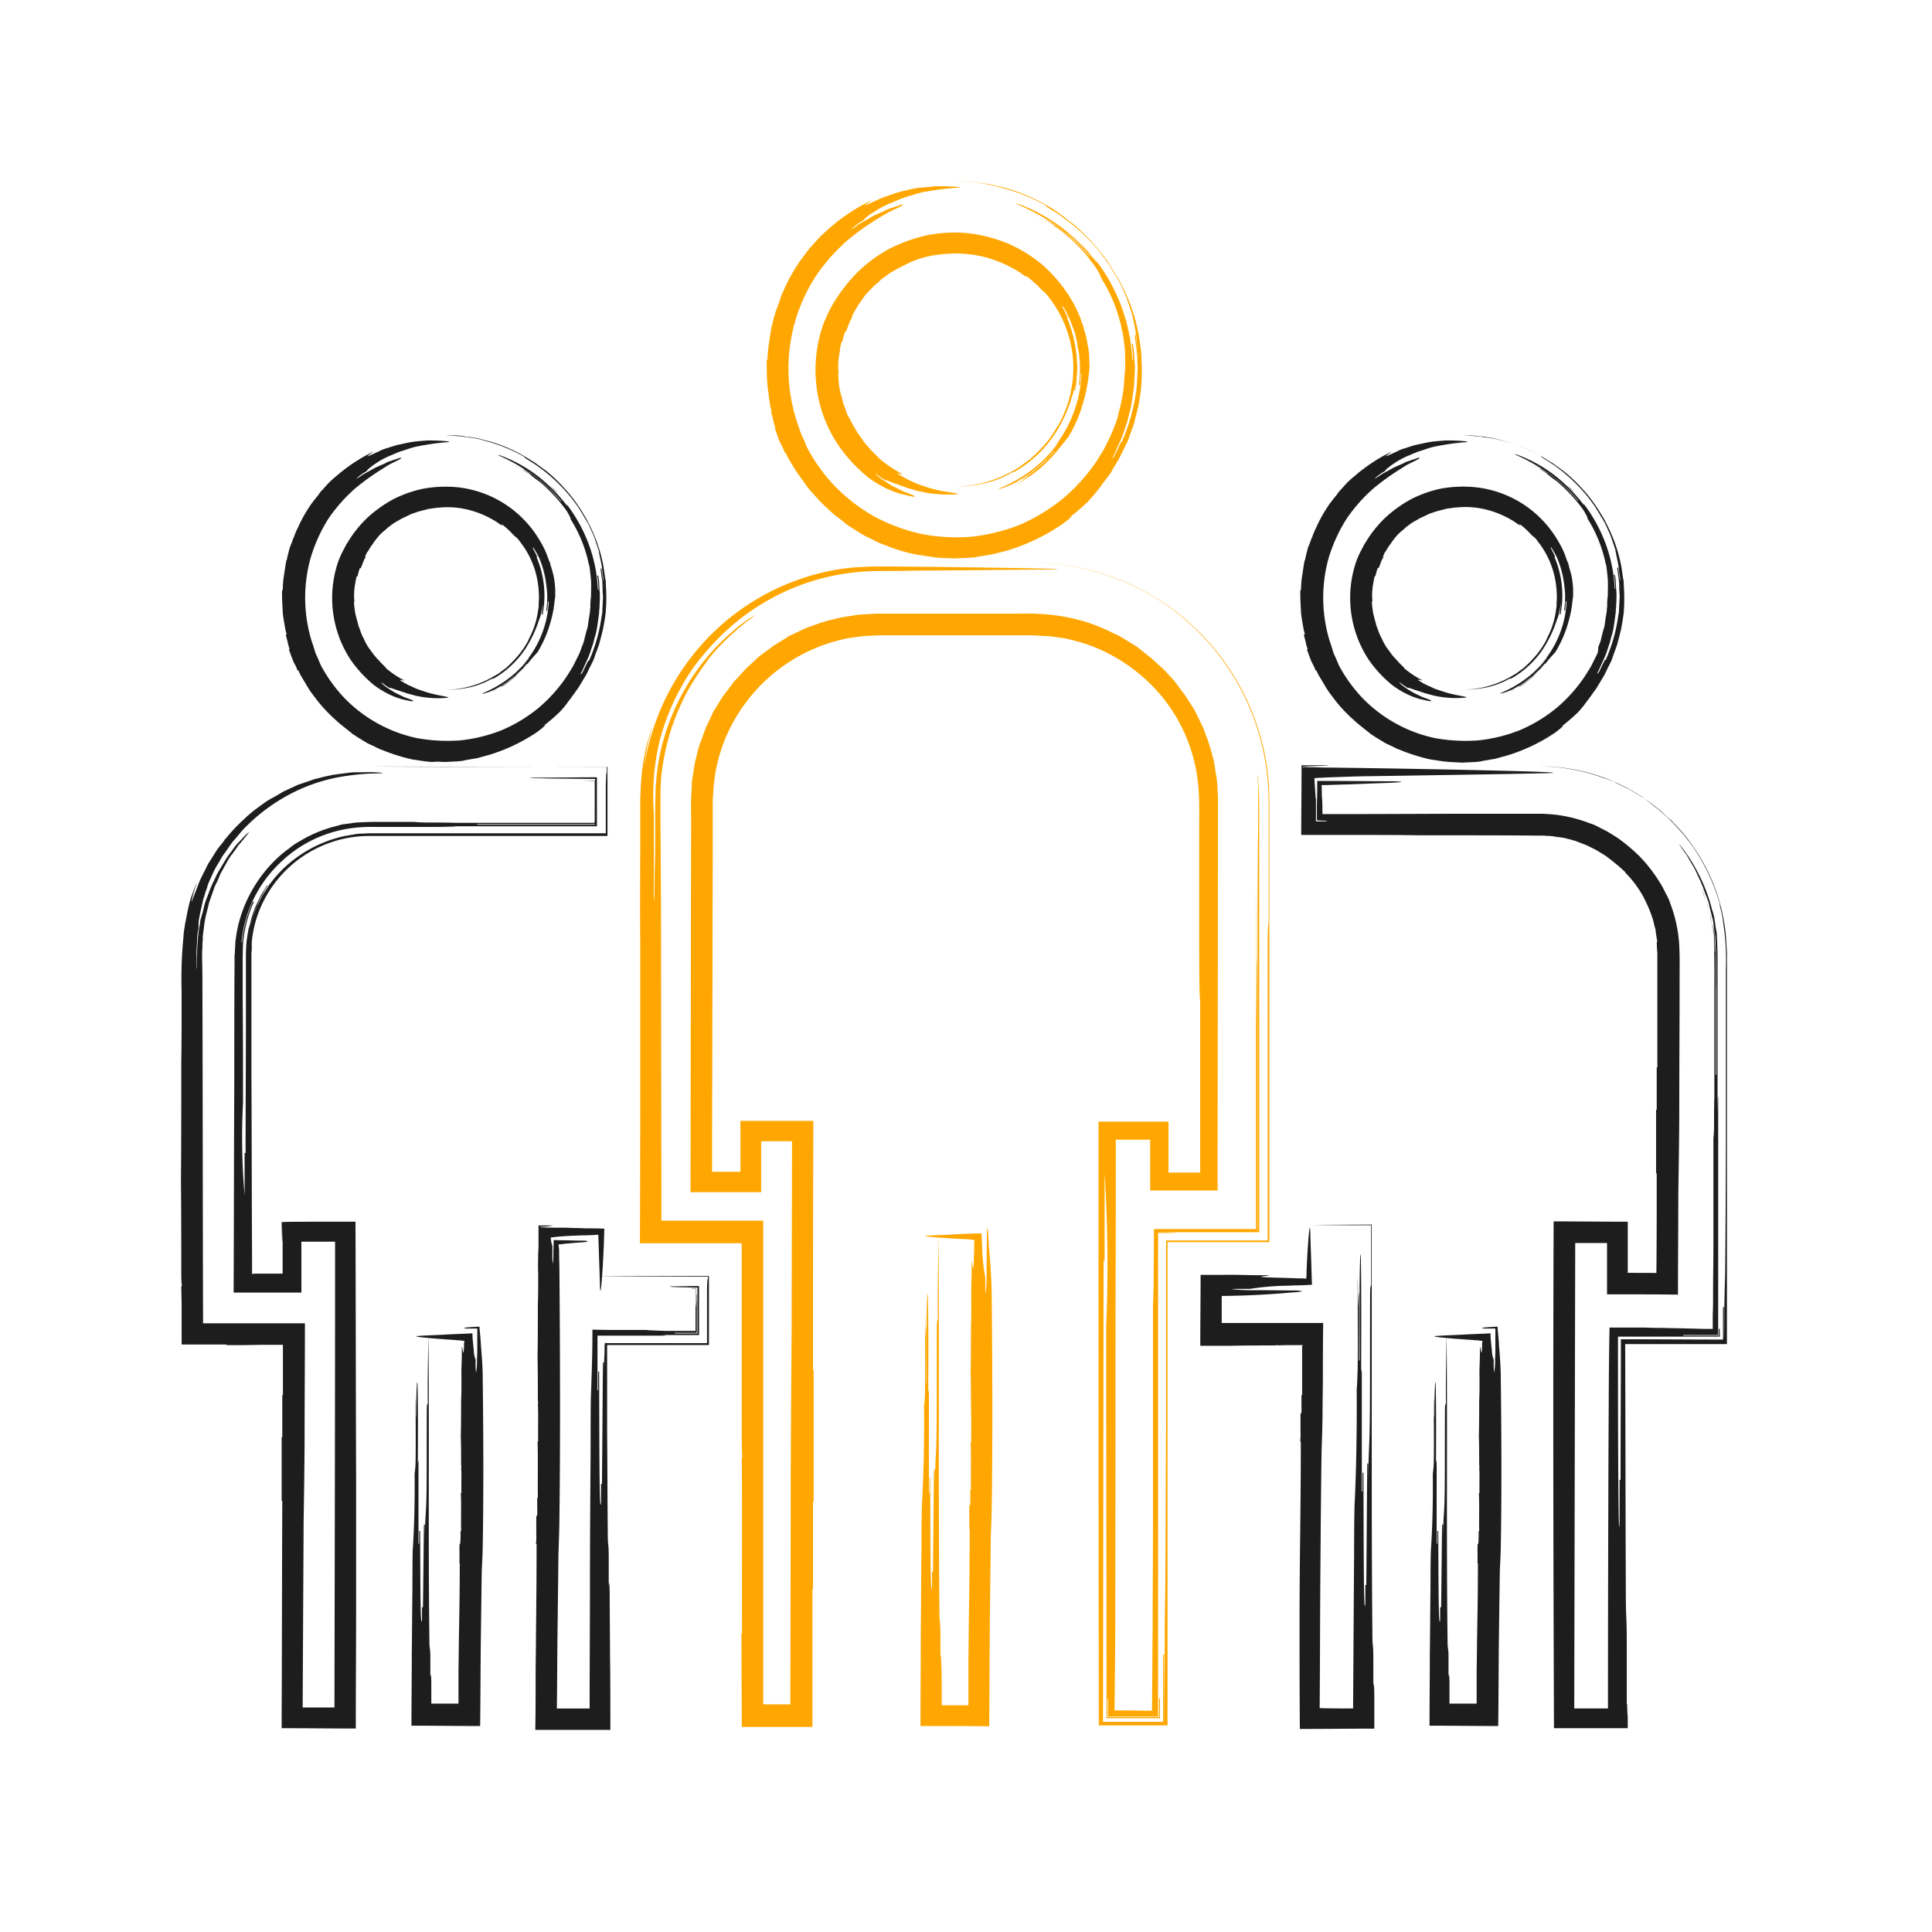 <?xml version="1.0" encoding="UTF-8"?> <svg xmlns="http://www.w3.org/2000/svg" width="64" height="64" viewBox="0 0 64 64"><g id="Groupe_1608" data-name="Groupe 1608" transform="translate(-256 -32)"><rect id="Rectangle_340" data-name="Rectangle 340" width="64" height="64" transform="translate(256 32)" fill="rgba(255,255,255,0)"></rect><g id="Groupe_1598" data-name="Groupe 1598" transform="translate(-330 -6755)"><g id="Groupe_1305" data-name="Groupe 1305" transform="translate(611.395 6793)"><g id="Groupe_1304" data-name="Groupe 1304" transform="translate(0 0)"><g id="Groupe_1303" data-name="Groupe 1303"><g id="Groupe_1302" data-name="Groupe 1302"><path id="Tracé_3812" data-name="Tracé 3812" d="M189.9,0a5.9,5.9,0,1,0,5.9,5.9A5.905,5.905,0,0,0,189.9,0Zm0,10.117A4.215,4.215,0,1,1,194.117,5.9,4.214,4.214,0,0,1,189.9,10.117Z" transform="translate(-183.666 0.295)" fill="none"></path><g id="Groupe_1300" data-name="Groupe 1300" transform="translate(1.621 1.697)"><path id="Tracé_3813" data-name="Tracé 3813" d="M204.918,16c.021.042.042.095.063.148l.053.148a2.414,2.414,0,0,1,.095.3c-.021-.105-.063-.211-.095-.316s-.074-.211-.116-.306-.095-.2-.148-.306l-.169-.285a4.99,4.99,0,0,0-.875-1.012,4.744,4.744,0,0,0-1.149-.706,5.076,5.076,0,0,0-1.307-.337,4.761,4.761,0,0,0-1.338.063,5.385,5.385,0,0,0-1.254.443,4.747,4.747,0,0,0-1.054.769,5.505,5.505,0,0,0-.79,1,3.668,3.668,0,0,0-.2.369c-.042.074-.063.148-.095.211s-.053.126-.074.179a4.574,4.574,0,0,0-.084,2.719,4.5,4.5,0,0,0,.6,1.286,5.122,5.122,0,0,0,.906.991,3.268,3.268,0,0,0,.917.527,2.247,2.247,0,0,0,.3.095.682.682,0,0,1,.105.021c.2.053.4.095.221,0-.095-.042-.232-.084-.369-.148-.063-.032-.137-.074-.211-.105-.032-.021-.074-.032-.105-.053l-.095-.063c-.063-.042-.126-.084-.179-.116a1.789,1.789,0,0,1-.148-.105c-.074-.063-.126-.105-.116-.116a.618.618,0,0,1,.105.074.912.912,0,0,0,.105.074c.042.021.084.053.126.074,0-.011.042,0,.095.021s.126.053.211.084c.169.053.348.126.443.158.053.011.158.042.285.084.074.011.148.032.221.042a1.808,1.808,0,0,0,.253.042,4.375,4.375,0,0,0,.769.032c.3-.011-.011-.042-.443-.116-.105-.021-.232-.053-.348-.084s-.242-.084-.358-.116a3.256,3.256,0,0,1-.337-.148c-.053-.021-.105-.053-.148-.074a1.345,1.345,0,0,1-.126-.074c-.158-.084-.148-.105-.105-.084s.137.032.137.021a4.005,4.005,0,0,1-.748-.5l-.032-.032-.095-.095-.137-.137c-.053-.053-.105-.116-.158-.179-.032-.032-.053-.063-.084-.095s-.053-.074-.074-.105l-.158-.221c-.084-.148-.179-.3-.232-.411,0,0-.021-.042-.074-.137a.628.628,0,0,1-.042-.084c-.011-.032-.032-.074-.042-.116s-.032-.095-.053-.148c-.011-.032-.021-.053-.032-.084s-.011-.063-.021-.095c-.042-.179-.053-.169-.063-.169h.021a1.432,1.432,0,0,1-.074-.348c-.021-.137-.021-.263-.032-.358h.021a2.292,2.292,0,0,1,0-.537c.011-.084.032-.179.042-.263a1.167,1.167,0,0,1,.053-.263h.021c.021-.084.042-.169.063-.242a.886.886,0,0,1,.042-.105c.011,0,.011,0,.021.011.032-.084.074-.211.116-.306a.941.941,0,0,1,.095-.179c-.011,0-.011,0-.021-.011a1.026,1.026,0,0,0,.053-.116c.021-.032.042-.074.063-.105.042-.074.084-.137.126-.211a2.136,2.136,0,0,0,.137-.19,1.063,1.063,0,0,1,.137-.169,3.9,3.9,0,0,1,.3-.3.91.91,0,0,0,.148-.137,1.511,1.511,0,0,1,.158-.116c.032-.021.074-.053.105-.074a.435.435,0,0,1,.116-.074c.074-.042.158-.095.242-.137l.253-.126.126-.063c.042-.021.095-.032.137-.053a3.5,3.5,0,0,1,.569-.158c.095-.011.2-.032.3-.042a.747.747,0,0,1,.148-.011l.148-.011a4,4,0,0,1,1.222.137,4.213,4.213,0,0,1,1.107.506c.137.105.3.2.158.074.148.105.274.232.411.348a1.387,1.387,0,0,0,.19.19.93.93,0,0,1,.179.2,3.8,3.8,0,0,1,.79,1.981,3.053,3.053,0,0,1,.011.537,2.4,2.4,0,0,1-.021.274l-.042.263a3.779,3.779,0,0,1-.348,1.022l-.063.126-.074.116c-.053.074-.095.158-.148.232a3.282,3.282,0,0,1-.337.422,4.434,4.434,0,0,1-.39.379l-.221.158c-.032.032-.074.053-.105.084l-.116.074a4.055,4.055,0,0,1-2.055.6,4.187,4.187,0,0,0,.991-.116,3.1,3.1,0,0,0,.927-.369c0,.011.011.021.169-.074a3.913,3.913,0,0,0,1.2-1.149,4.623,4.623,0,0,0,.548-1.128c.021-.084.063-.179.095-.306.011-.063.032-.148.053-.242a.814.814,0,0,0,.021-.158c0-.063.011-.126.011-.19a2.224,2.224,0,0,1-.021.274l-.042.274h.032c.011-.095.032-.19.042-.285s.011-.2.021-.306c0-.053.011-.105.011-.158a.8.8,0,0,0-.011-.158c-.011-.105,0-.211-.021-.316a4.509,4.509,0,0,0-.306-1.18l.021-.011a3.356,3.356,0,0,0-.169-.337c-.021-.042-.021-.053,0-.042a.509.509,0,0,1,.084.126c.042.074.084.158.137.274s.095.242.148.379.084.3.116.464a1.947,1.947,0,0,0,.042.242l.021.126a.513.513,0,0,0,.011.126,3.638,3.638,0,0,1,.011.474c0,.074-.011.148-.011.211s-.021.137-.021.19h.032a1.161,1.161,0,0,0,.021-.19l.011-.19h.021a4.182,4.182,0,0,1-1.37,2.93c.032-.032.084-.074.126-.116s.095-.105.148-.158.095-.105.148-.158.074-.105.105-.137c.011.011.011.011.137-.148a4.248,4.248,0,0,1-.875.927,4.513,4.513,0,0,1-1.1.643c-.095.042-.084.042.011.021a2.7,2.7,0,0,0,.548-.232c.126-.084.242-.148.348-.221s.2-.148.306-.232.179-.169.285-.253.179-.2.285-.306l.011.011c-.063.074-.148.158-.221.242a3.243,3.243,0,0,1-.274.253,3.029,3.029,0,0,1-.285.232,1.551,1.551,0,0,0-.137.105c-.042.032-.095.053-.137.084-.084.053.011.011.095-.032s.169-.105.095-.042l-.253.158-.126.084c-.042.021-.084.042-.137.074a3.554,3.554,0,0,0,.422-.242,2.554,2.554,0,0,0,.211-.148c.074-.053.137-.105.211-.158a4.954,4.954,0,0,0,.7-.727c.063-.074.126-.158.179-.221s.074-.105.084-.095a4.5,4.5,0,0,0,.537-1.254c.011-.053.032-.095.042-.148s.021-.095.032-.148c.021-.095.032-.19.053-.274.032-.179.042-.348.063-.5,0-.053,0-.158-.011-.3a1.631,1.631,0,0,0-.011-.221,2.109,2.109,0,0,0-.042-.253c-.011-.042-.011-.095-.021-.137s-.021-.095-.032-.137c-.021-.095-.053-.179-.074-.274s-.063-.179-.095-.253A.548.548,0,0,0,204.918,16Z" transform="translate(-196.215 -13.3)" fill="#ffa700"></path></g><g id="Groupe_1301" data-name="Groupe 1301"><path id="Tracé_3814" data-name="Tracé 3814" d="M192.232,5.673a.628.628,0,0,1,.042-.084l.032-.095.063-.179a2.48,2.48,0,0,0,.116-.369,2.44,2.44,0,0,1-.137.39,4.087,4.087,0,0,1-.158.379l-.19.379-.221.358a6.031,6.031,0,0,1-1.117,1.254,6.217,6.217,0,0,1-1.433.875,6.1,6.1,0,0,1-1.623.4,6.193,6.193,0,0,1-1.655-.095,6.14,6.14,0,0,1-1.539-.569,5.819,5.819,0,0,1-1.275-.97,5.6,5.6,0,0,1-.927-1.254,1.361,1.361,0,0,1-.095-.211A2.7,2.7,0,0,0,182,5.631a2.633,2.633,0,0,1-.095-.263c-.032-.084-.053-.158-.074-.221a5.63,5.63,0,0,1,.632-4.8,6.2,6.2,0,0,1,1.064-1.2,8.665,8.665,0,0,1,1.043-.738c.137-.084.253-.148.327-.19l.126-.063c.242-.105.474-.232.221-.158-.063.021-.137.053-.221.074-.042.011-.084.032-.126.042a.15.15,0,0,1-.063.021l-.063.032c-.084.042-.179.084-.274.126-.042.021-.095.042-.137.063s-.084.053-.126.074c-.084.053-.169.095-.242.137a.926.926,0,0,0-.105.063.584.584,0,0,0-.084.063,1.027,1.027,0,0,1-.19.116s.053-.042.126-.105c.042-.032.084-.063.137-.105s.105-.063.169-.105q0-.016.095-.095a1.31,1.31,0,0,1,.253-.179,2.966,2.966,0,0,1,.569-.3c.063-.032.2-.084.379-.158.095-.032.2-.063.306-.095a3.15,3.15,0,0,1,.337-.095,9.592,9.592,0,0,1,1.085-.148c.411-.011.011-.063-.664-.053-.169.021-.348.032-.537.053s-.379.074-.559.116-.358.116-.527.169a1.523,1.523,0,0,0-.232.095c-.074.032-.148.063-.211.095-.263.116-.263.116-.211.063a1.421,1.421,0,0,0,.179-.126,6.362,6.362,0,0,0-1.212.769.647.647,0,0,1-.063.053c-.032.032-.095.074-.158.137s-.148.126-.232.211-.169.179-.253.274a1.881,1.881,0,0,1-.137.148c-.042.053-.084.116-.126.169-.084.116-.179.232-.253.348a5.714,5.714,0,0,0-.379.664s-.032.063-.105.232c-.021.042-.042.084-.063.137a1.985,1.985,0,0,0-.063.19c-.021.074-.053.148-.084.232a1.186,1.186,0,0,1-.053.137.778.778,0,0,1-.042.148c-.074.274-.063.285-.053.285h-.021c-.032.137-.063.358-.095.569a4.369,4.369,0,0,0-.053.569h-.021a7.95,7.95,0,0,0,.021.864c.011.148.042.285.053.432l.032.211A1.54,1.54,0,0,0,181,4.83h-.021c.032.137.074.285.095.379s.053.169.053.169-.011,0-.021.011c.053.137.116.348.19.506a1.5,1.5,0,0,1,.137.3c.011,0,.011,0,.021-.011l.095.19c.032.063.074.116.105.179.074.116.137.232.211.337s.148.2.221.306a2.933,2.933,0,0,0,.221.285c.158.169.306.348.474.5.084.074.158.148.242.221s.169.137.253.2a1.922,1.922,0,0,1,.169.137l.084.063.095.063c.126.084.253.158.39.242s.274.137.411.211a1.853,1.853,0,0,0,.211.095c.074.032.148.053.221.084a5.365,5.365,0,0,0,.938.274c.158.021.327.053.5.074.042.011.084.011.126.021l.126.011.253.011.253.011.253-.011.253-.011.126-.011a.529.529,0,0,0,.126-.021l.506-.084.5-.126a6.774,6.774,0,0,0,1.8-.864c.232-.169.453-.358.211-.2a6.744,6.744,0,0,0,.653-.559c.19-.211.242-.274.285-.327.021-.032.042-.053.084-.105s.084-.126.179-.242l.126-.169.063-.084a.427.427,0,0,0,.053-.095l.221-.369a1.591,1.591,0,0,0,.095-.19l.095-.19.095-.19a1.538,1.538,0,0,0,.074-.2l.148-.4.105-.422c.011-.074.042-.137.053-.211l.032-.211a2.881,2.881,0,0,0,.053-.422,5.773,5.773,0,0,0,.011-.854l-.011-.211a1.3,1.3,0,0,0-.021-.211l-.063-.422A5.9,5.9,0,0,0,192.6.657l-.095-.19L192.39.288c-.074-.126-.148-.242-.221-.369a6.555,6.555,0,0,0-.537-.674,8.223,8.223,0,0,0-.611-.6,4.126,4.126,0,0,1-.337-.263c-.063-.042-.116-.084-.169-.126l-.19-.126a6.155,6.155,0,0,0-1.57-.7l-.422-.105c-.137-.032-.285-.042-.422-.063l-.211-.032a1.484,1.484,0,0,0-.211-.011l-.422-.021c.148.011.285.021.411.021.063,0,.137.011.2.011l.19.032.379.063c.126.021.242.063.369.095a6.337,6.337,0,0,1,1.454.58c0,.011-.011.021.232.169.042.032.095.053.137.084l.074.042.063.053c.084.063.169.126.263.2l.126.095c.042.032.084.074.126.105l.242.221c.084.074.158.158.232.232s.148.158.221.242c.137.169.253.337.379.506.105.179.211.348.306.506s.158.327.232.485a.953.953,0,0,1,.084.221c.021.074.053.137.074.211l.063.19a1.31,1.31,0,0,1,.042.169c.032.137.063.274.095.485.011.105.032.232.042.379.011.074.021.158.032.242s.011.19.011.3l-.011-.211a1.425,1.425,0,0,0-.021-.211l-.063-.422h-.032c.021.137.042.285.063.432.011.074.011.148.021.221s.011.148.011.232.011.158.011.232-.011.158-.011.232-.011.158-.011.232-.011.158-.021.232a6.3,6.3,0,0,1-.485,1.739l-.021-.011-.116.253-.063.126-.063.126c-.042.053-.053.063-.042.032s.053-.095.095-.2.105-.242.179-.4.126-.348.2-.559c.032-.105.053-.211.084-.327.011-.053.032-.116.042-.169a.95.95,0,0,0,.032-.169c.021-.116.032-.232.053-.348L193,4.019c0-.063.011-.116.011-.179.011-.116.011-.232.021-.348V3.323c0-.053-.011-.105-.011-.158-.011-.105-.011-.211-.021-.306a1.145,1.145,0,0,0-.042-.274h-.032a2.423,2.423,0,0,1,.032.274l.011.274h-.021A5.9,5.9,0,0,0,192.4.91a5.809,5.809,0,0,0-1.359-1.844c.053.042.116.105.179.169s.137.148.2.221.137.148.2.221.105.148.148.2c-.011.011-.011.011.148.232a6.23,6.23,0,0,0-1.2-1.286,5.715,5.715,0,0,0-1.528-.864c-.126-.042-.126-.032-.011.021s.369.169.717.358c.084.053.169.105.253.148s.158.095.232.148c.137.105.274.2.411.306s.253.221.379.348.242.263.379.411l-.011.011c-.095-.095-.19-.211-.3-.327-.053-.063-.116-.116-.169-.169s-.126-.116-.179-.169a3.548,3.548,0,0,0-.39-.306c-.063-.042-.126-.095-.19-.137s-.126-.074-.179-.105c-.116-.063-.011.011.105.084.032.021.053.042.074.053s.042.032.053.042.021.021-.032-.011c-.105-.074-.221-.137-.337-.211l-.19-.116c-.063-.032-.126-.053-.179-.084a5.215,5.215,0,0,1,.559.316c.095.053.19.126.285.19s.19.137.274.211a5.166,5.166,0,0,1,.906.97,2.151,2.151,0,0,1,.2.306c.042.084.074.148.063.158a5.03,5.03,0,0,1,.674,1.633c.011.063.032.126.042.19l.032.19c.011.126.032.242.042.358.011.232.011.443.011.643-.011.063-.021.2-.032.369a.648.648,0,0,1-.011.137V4c0,.021-.011.053-.011.074-.011.105-.032.211-.053.327-.011.053-.021.116-.032.169s-.032.116-.042.169c-.032.116-.063.232-.084.348-.042.116-.084.221-.116.327C192.306,5.483,192.274,5.589,192.232,5.673Z" transform="translate(-180.833 2.8)" fill="#ffa700"></path></g></g></g></g></g><g id="Groupe_1310" data-name="Groupe 1310" transform="translate(607.207 6805.636)"><g id="Groupe_1309" data-name="Groupe 1309"><g id="Groupe_1308" data-name="Groupe 1308"><g id="Groupe_1307" data-name="Groupe 1307"><g id="Groupe_1306" data-name="Groupe 1306"><path id="Tracé_3815" data-name="Tracé 3815" d="M156.845,140.222v4.352c0-2.772.011-5.554.011-8.357h1.138V137.9h2.234c0-4.2.011-8.42.011-12.636v-.39l-.021-.4a2.607,2.607,0,0,0-.053-.4c-.021-.137-.032-.263-.063-.4a6.63,6.63,0,0,0-.232-.78c-.053-.126-.084-.253-.148-.379l-.179-.369a2.286,2.286,0,0,0-.2-.348l-.105-.169a1.6,1.6,0,0,0-.116-.169l-.242-.327-.063-.084c-.021-.021-.042-.053-.063-.074l-.137-.148-.137-.148a.487.487,0,0,0-.074-.074l-.074-.063-.3-.274-.158-.126-.158-.126a2.3,2.3,0,0,0-.327-.232l-.348-.211c-.116-.074-.242-.116-.358-.179a6.554,6.554,0,0,0-.748-.306,6.23,6.23,0,0,0-1.591-.285c-.274-.021-.527-.011-.78-.011h-4.616l-.4.021c-.063,0-.137.011-.2.011l-.2.032-.4.063-.39.095-.19.053-.19.063-.379.137c-.126.053-.242.116-.358.169l-.179.084a.91.91,0,0,0-.169.105l-.348.211c-.105.074-.211.158-.327.242l-.158.116a1.75,1.75,0,0,0-.148.137l-.3.274-.274.3-.137.148-.116.158-.242.316-.211.337-.105.169-.084.179-.169.358-.137.379-.074.19-.053.19-.095.39c-.021.126-.042.263-.063.39l-.032.2a1.277,1.277,0,0,0-.011.2l-.021.4c-.011.263,0,.506,0,.759-.011,4.142-.011,8.252-.021,12.288h2.34V136.27h1.022c0,2.066-.011,4.089-.011,6.091-.011,1.454-.032,4.352-.032,5.807,0,2.16-.011,4.426-.011,6.755h-.9V138.9h-3.372c0-3.172-.011-6.239-.011-9.126,0-1.454-.011-2.814-.021-4.036v-.885c0-.137,0-.274.011-.411,0-.063.011-.137.011-.2s.011-.126.021-.19a8.049,8.049,0,0,1,.3-1.391,7.711,7.711,0,0,1,.443-1.085c.074-.158.158-.3.232-.422s.148-.242.211-.337.126-.19.179-.263.105-.137.137-.19.063-.084.084-.116a.182.182,0,0,0,.032-.042,7.721,7.721,0,0,1,.7-.727c.116-.105.221-.2.316-.274a2.946,2.946,0,0,1,.253-.2c.137-.105.211-.169.169-.148-.021.011-.063.042-.148.095-.042.021-.084.063-.137.095s-.116.084-.19.137a8.018,8.018,0,0,0-.9.843,7.34,7.34,0,0,0-.885,1.212,7.587,7.587,0,0,0-.664,1.486,7.185,7.185,0,0,0-.316,1.6c-.011.137-.021.263-.021.39s-.011.253-.011.39v.748c0,.474,0,.906-.011,1.275s-.011.653-.011.864a1.352,1.352,0,0,1-.011.232c0,.053,0,.084-.011.084v-2.888a1.293,1.293,0,0,1-.011-.19c-.011-.126-.011-.3-.011-.506a7.756,7.756,0,0,1,.19-1.623,7.423,7.423,0,0,1,.685-1.781,6.558,6.558,0,0,1,.854-1.244,7.691,7.691,0,0,1,1.644-1.465,7.566,7.566,0,0,1,1.518-.769,7.417,7.417,0,0,1,1.823-.422c.316-.032.632-.042.948-.042s.622,0,.927-.011c.611,0,1.18-.011,1.707-.011,1.043-.011,1.865-.021,2.224-.021,2.182-.011,0-.053-3.446-.095-.432,0-.885-.011-1.349-.011-.232,0-.474,0-.717.011-.126.011-.242.011-.369.021s-.242.032-.369.042a7.76,7.76,0,0,0-5.027,2.951,7.754,7.754,0,0,0-1.2,2.234,7.536,7.536,0,0,0-.316,1.222c-.032.137-.021.042.011-.137.011-.095.032-.211.053-.327a3.568,3.568,0,0,1,.084-.358c.032-.116.053-.221.074-.3s.032-.116.032-.116c-.063.179-.105.358-.158.527s-.084.337-.116.506c-.011.084-.032.169-.042.242s-.021.158-.032.242c-.021.158-.032.316-.042.464s-.011.306-.021.453v1.244c0,1.085-.011,2.182,0,3.636v3.13c0,1.929,0,4.437-.011,6.734h3.372V145.3c0,.727,0,1.086.011,1.275s.011.179.011.179h-.021c.021,1.454,0,4.363.011,5.817h-.021c0,1.033.011,2.066.011,3.1h2.34V151.1h.021V148.21h.021v-4.363h-.021c0-3.077,0-5.765.011-8.252H144.42v1.686h-.938v-1.2c.011-2.909.011-5.986.021-9.19v-1.813c0-.2.021-.379.032-.569a5.33,5.33,0,0,1,.674-2.171,5.552,5.552,0,0,1,3.625-2.7l.074-.021.074-.011.148-.021.3-.042c.2-.021.39-.021.59-.032h5.08l.59.032.3.042.148.021.074.011.074.021a5.459,5.459,0,0,1,2.129.98,5.407,5.407,0,0,1,2.182,4c.032.379.021.811.021,1.222v3.71c0,1.454.021,2.9.032,1.454v6.249a.079.079,0,0,0,.011.053H158.6v-1.686h-2.318q0,10.006.011,20h2.276V139.611h3.372V124.951c0-.137-.011-.285-.011-.422a7.535,7.535,0,0,0-.285-1.676,7.889,7.889,0,0,0-4.289-5.027,7.956,7.956,0,0,0-3.3-.727,8,8,0,0,1,4.078,1.149,7.93,7.93,0,0,1,3.783,6.66v4.131s-.011,0-.021.179-.011.548-.011,1.275v9.063H158.52v6.123c-.011,1.886-.011,3.488-.021,4.669,0,.58-.011,1.159-.021,1.929,0,.811-.011,1.823-.021,3.246H156.4v0h2.055v-2.255h-.032V155.5h-1.992c.011-4.932.011-10.57.021-15.271h.032v-2.909a48.524,48.524,0,0,1,.053,5.09c0,3.868.011,9.042.011,12.973h1.771v-.664h-.032v.622h-1.707v-.6h.021v.58h1.655V139.305h3.372v0h-2.782s0-.011-.074-.011-.221-.011-.537-.011v0h3.372V125.52c0-.285,0-.569-.011-.843-.011-.179-.021-.316-.032-.4,0-.042-.011-.074-.011-.105a.046.046,0,0,0-.011-.032s0,.042.011.137.021.221.021.4v.685c0,.274,0,.59-.011.948,0,.727-.011,1.633-.011,2.719v10.191h-.011v-8.715c-.011-1.454-.032,2.909-.032,1.454s0-2.909-.011-4.363v11.582H158.12c0,.674-.011,1.317-.011,1.781,0,.211-.011.39-.011.506a1.292,1.292,0,0,1-.011.19v7.44c0,1.138-.011,2.234-.011,3.278-.011.97-.011,1.886-.021,2.761-.221,0-.432,0-.643-.011h-.6c.011-.643.011-1.244.021-1.813C156.845,151.846,156.845,144.585,156.845,140.222Z" transform="translate(-141.1 -117.1)" fill="#ffa700"></path></g></g></g></g></g><g id="Groupe_1315" data-name="Groupe 1315" transform="translate(616.492 6827.691)"><g id="Groupe_1314" data-name="Groupe 1314"><g id="Groupe_1313" data-name="Groupe 1313"><g id="Groupe_1312" data-name="Groupe 1312"><g id="Groupe_1311" data-name="Groupe 1311"><path id="Tracé_3816" data-name="Tracé 3816" d="M229.232,337.746v-.78c-.011.917-.011,1.855-.021,2.793,0,1.033-.011,2.076-.011,3.109.759,0,1.518,0,2.276.011.011-1.128.011-2.245.021-3.351q.016-1.5.032-2.94c.011-.263.032-.78.032-1.043.032-2.087.021-4.69,0-6.766,0-.516-.032-.98-.053-1.307-.011-.158-.021-.3-.032-.379s-.011-.137-.011-.137c-.011-.221-.021-.432-.032-.516s-.032-.074-.032.126c0,.3-.011.8-.011,1.244a5.173,5.173,0,0,1-.032.717,1.063,1.063,0,0,1-.011-.158v-.358a6.119,6.119,0,0,1-.105-1.043c0-.074-.011-.221-.021-.422-.285.011-.664.021-1,.042s-.611.021-.706.032c-.3.01-.148.032.221.063.179.01.411.032.664.042.126.011.263.011.39.021.063.011.137.011.2.021,0,.042-.011.084-.011.126v.158c0,.158-.011.3-.011.422-.021.516-.042,0-.074,0,.011.516-.021.78-.011,1.307v.263c0,.158,0,.379-.011.622,0,.485,0,1.075-.011,1.465,0,0,.011.263.011,1.043,0,.263.011.263.021.263h-.021c.021.263,0,.78.011,1.043h-.021c.021.516,0,1.043.011,1.56h-.021v.358c0,.095,0,.158-.011.158h-.021c-.011.263.011.78-.011.78h.021c0,1.043-.011,1.823-.021,2.6-.011.559-.011,1.149-.021,1.76v1.486h-.885v-.464c0-.285,0-.569-.011-.843s-.021-.516-.032-.263v-.78c0-.516-.032-.263-.032-.78-.042-4.163,0-8.336-.032-12.5-.011,1.043-.032,1.823-.021,2.867-.011,0-.032,0-.032.263-.011,1.56.011,3.383-.032,4.163-.011.263-.032.516-.032,1.307v-.78h-.032c-.011,1.043-.021,2.34-.032,3.383h-.032v.516c-.063.516-.053-2.34-.063-3.646H229.5v.516h-.021V331.76c-.011,0-.021,0-.021.263,0-1.043.011-2.34-.011-3.383-.011-.263-.032,0-.042.78v2.087h-.011c0-.516.011-1.307,0-1.823-.011-.263-.032.516-.032.263s0-.516-.011-.78c0,.78.011,1.823,0,2.6a4.74,4.74,0,0,1-.032.516c.011,1.3-.021,2.34-.063,3.119C229.232,335.67,229.232,336.966,229.232,337.746Z" transform="translate(-229.2 -326.383)" fill="#ffa700"></path></g></g></g></g></g><g id="Groupe_1321" data-name="Groupe 1321" transform="translate(629.062 6801.41)"><g id="Groupe_1320" data-name="Groupe 1320" transform="translate(0 0)"><g id="Groupe_1319" data-name="Groupe 1319"><g id="Groupe_1318" data-name="Groupe 1318"><path id="Tracé_3817" data-name="Tracé 3817" d="M357.059,80a5.059,5.059,0,1,0,5.059,5.059A5.06,5.06,0,0,0,357.059,80Zm0,8.431a3.372,3.372,0,1,1,3.372-3.372A3.369,3.369,0,0,1,357.059,88.431Z" transform="translate(-351.628 -79.684)" fill="none"></path><g id="Groupe_1316" data-name="Groupe 1316" transform="translate(1.664 1.711)"><path id="Tracé_3818" data-name="Tracé 3818" d="M371.347,95.435a2.142,2.142,0,0,1,.095.232.925.925,0,0,1,.074.242,3.391,3.391,0,0,0-.432-.98,3.6,3.6,0,0,0-2.7-1.676,4.15,4.15,0,0,0-1.085.042,3.931,3.931,0,0,0-1.022.358,4.184,4.184,0,0,0-.864.622,3.888,3.888,0,0,0-.643.811c-.053.074-.105.19-.169.306a3.192,3.192,0,0,0-.137.316,3.725,3.725,0,0,0,.422,3.278,4.165,4.165,0,0,0,.738.8,2.934,2.934,0,0,0,.748.422c.105.032.179.063.242.074s.095.021.095.021c.169.042.327.063.179-.011-.074-.032-.19-.063-.3-.116-.053-.032-.116-.053-.169-.084a1.361,1.361,0,0,1-.169-.095,2.243,2.243,0,0,1-.263-.179q-.095-.079-.095-.095c.011-.011.126.095.274.179.011-.021.126.032.263.074s.285.095.358.116c.042.011.126.032.232.063a3.556,3.556,0,0,0,.379.063,3.144,3.144,0,0,0,.622.011c.232-.011-.011-.042-.358-.116-.084-.021-.179-.042-.274-.074l-.285-.095c-.095-.032-.179-.084-.263-.116a2.118,2.118,0,0,1-.221-.116c-.253-.148.021-.042.032-.063a3.011,3.011,0,0,1-.59-.39.132.132,0,0,1-.021-.032l-.074-.074-.105-.105a1.5,1.5,0,0,0-.126-.137c-.021-.021-.042-.053-.063-.074s-.042-.053-.063-.084c-.042-.053-.084-.116-.126-.169a1.721,1.721,0,0,1-.179-.327.731.731,0,0,1-.053-.105,1.228,1.228,0,0,1-.063-.158c-.011-.032-.032-.074-.042-.116a.15.15,0,0,1-.021-.063c-.011-.021-.011-.053-.021-.074-.032-.137-.042-.137-.053-.137h.021a1.325,1.325,0,0,1-.063-.274c-.021-.105-.021-.211-.032-.285H365a1.878,1.878,0,0,1,0-.422,1.46,1.46,0,0,1,.032-.211,1.493,1.493,0,0,1,.042-.211h.021c.021-.063.032-.137.053-.19a.254.254,0,0,1,.032-.084c.011,0,.011,0,.021.011.032-.063.063-.158.095-.242a.967.967,0,0,1,.074-.137c-.011,0-.011,0-.021-.011.011-.032.032-.063.042-.095s.032-.053.053-.084l.095-.158a1.28,1.28,0,0,0,.105-.148c.032-.042.074-.095.105-.137a1.608,1.608,0,0,1,.232-.232,1.155,1.155,0,0,0,.116-.105l.126-.095a1.715,1.715,0,0,1,.179-.116c.063-.032.126-.074.19-.105s.137-.063.2-.095a1.254,1.254,0,0,1,.211-.084c.137-.053.3-.084.443-.126l.232-.032c.074-.011.158-.011.232-.021a2.887,2.887,0,0,1,.948.105,3.2,3.2,0,0,1,.864.39c.105.084.232.148.137.053a2.56,2.56,0,0,1,.316.274,1.632,1.632,0,0,0,.148.148.522.522,0,0,1,.148.158,2.9,2.9,0,0,1,.622,1.56,2.819,2.819,0,0,1,.011.422c-.011.074,0,.148-.011.211l-.032.211a2.775,2.775,0,0,1-.274.8l-.042.095-.053.095c-.042.063-.074.126-.116.179a2.748,2.748,0,0,1-.263.327,4.039,4.039,0,0,1-.306.3c-.053.042-.116.084-.169.126-.032.021-.053.042-.084.063l-.095.053a3.228,3.228,0,0,1-1.612.474,3.61,3.61,0,0,0,.78-.084,2.732,2.732,0,0,0,.727-.285c0,.011.011.021.137-.053a3.118,3.118,0,0,0,.948-.906,4.035,4.035,0,0,0,.443-.9c.021-.074.053-.137.084-.242.011-.053.021-.116.042-.19a1.791,1.791,0,0,0,.032-.274c-.011.074,0,.148-.011.221l-.032.221h.032a3.261,3.261,0,0,0-.2-1.9l.021-.011c-.042-.095-.084-.179-.137-.274-.032-.074.011-.042.074.074.032.053.074.126.116.211a3.172,3.172,0,0,1,.116.306,3.772,3.772,0,0,1,.095.369c.011.063.021.126.032.2l.011.095.011.095a2.313,2.313,0,0,1,.011.379.853.853,0,0,1-.011.169.814.814,0,0,1-.021.158h.032c.021-.105.021-.211.032-.306h.021a3.4,3.4,0,0,1-1.1,2.35.949.949,0,0,1,.105-.095c.042-.042.074-.084.116-.126s.074-.084.116-.126.063-.084.084-.116c.011.011.011.011.105-.116a3.515,3.515,0,0,1-.7.738,3.965,3.965,0,0,1-.875.516c-.074.032-.074.042.011.021a1.778,1.778,0,0,0,.443-.179,3.346,3.346,0,0,0,.285-.179c.084-.063.169-.126.242-.179s.148-.137.221-.2.148-.158.221-.242l.011.011c-.053.063-.116.126-.179.2a2,2,0,0,1-.221.2,1.718,1.718,0,0,1-.232.179l-.116.084a.925.925,0,0,0-.105.063c-.063.042.011.011.074-.032s.137-.084.074-.032-.137.084-.211.126l-.105.063a.492.492,0,0,1-.105.053,3.524,3.524,0,0,0,.674-.443,4.142,4.142,0,0,0,.559-.59c.053-.063.105-.126.148-.169s.063-.084.074-.074a3.947,3.947,0,0,0,.443-1.012,4.571,4.571,0,0,0,.105-.453c.021-.148.032-.274.053-.4v-.232a3.1,3.1,0,0,0-.042-.39c-.011-.032-.011-.074-.021-.105s-.021-.074-.032-.116l-.063-.221C371.442,95.688,371.4,95.551,371.347,95.435Z" transform="translate(-364.261 -93.236)" fill="#1d1d1d"></path></g><g id="Groupe_1317" data-name="Groupe 1317"><path id="Tracé_3819" data-name="Tracé 3819" d="M358.3,84.314c.011-.021.021-.053.032-.074l.032-.074.053-.158a1.854,1.854,0,0,0,.105-.316,2.128,2.128,0,0,1-.116.337,2.154,2.154,0,0,1-.137.327l-.158.316-.19.306a5.052,5.052,0,0,1-.948,1.064,4.973,4.973,0,0,1-1.222.738,5.189,5.189,0,0,1-1.381.337,5.753,5.753,0,0,1-1.412-.074,4.72,4.72,0,0,1-2.392-1.307,5.016,5.016,0,0,1-.78-1.064c-.053-.095-.105-.253-.179-.4-.032-.074-.053-.158-.074-.221a2,2,0,0,0-.063-.19,4.9,4.9,0,0,1-.053-2.761,5.23,5.23,0,0,1,.59-1.307,5.283,5.283,0,0,1,.9-1.022,7.783,7.783,0,0,1,.875-.632c.116-.074.211-.137.274-.169l.105-.053c.2-.095.4-.2.19-.148a1.99,1.99,0,0,1-.19.063c-.063.032-.148.042-.221.084s-.158.074-.232.105a1.028,1.028,0,0,1-.116.053c-.042.021-.074.042-.116.063-.074.042-.148.084-.211.116a1.178,1.178,0,0,0-.169.105,1.645,1.645,0,0,1-.158.095s.042-.042.105-.095c.032-.021.074-.053.116-.084s.095-.053.137-.084c0-.011.021-.042.074-.084a2.177,2.177,0,0,1,.211-.158,2.535,2.535,0,0,1,.485-.263c.053-.021.169-.074.327-.137.084-.021.169-.053.263-.084a2.411,2.411,0,0,1,.3-.084,8.826,8.826,0,0,1,.927-.137c.348-.011.011-.063-.569-.063-.148.011-.3.021-.464.042s-.327.063-.485.095-.316.095-.464.137a1.143,1.143,0,0,0-.2.084c-.063.032-.126.053-.179.084-.221.095-.232.095-.179.053s.158-.105.148-.116a5.648,5.648,0,0,0-1.043.664.234.234,0,0,0-.053.042c-.032.032-.074.063-.137.116s-.126.105-.2.179-.148.158-.221.242a.727.727,0,0,0-.116.137,1.419,1.419,0,0,1-.116.148c-.074.095-.158.2-.221.3a4.844,4.844,0,0,0-.327.58s-.021.053-.095.2c-.011.032-.032.074-.053.126a.99.99,0,0,1-.063.158c-.021.063-.042.126-.074.2-.011.032-.032.074-.042.116l-.032.126c-.063.242-.053.242-.042.242h-.021c-.032.126-.053.306-.084.5a3.031,3.031,0,0,0-.042.5h-.021c-.011.253.011.5.021.748.011.126.032.242.053.369l.032.179c.011.063.032.116.042.179H348.6c.032.126.063.242.084.337s.053.148.042.148-.011,0-.021.011c.042.116.105.3.169.443a1.08,1.08,0,0,1,.116.253c.011,0,.011,0,.021-.011.032.053.053.116.084.169l.095.158c.063.105.116.2.179.3s.126.179.19.263.126.169.19.242a5.355,5.355,0,0,0,.411.432c.074.063.137.126.211.19s.148.116.221.179l.148.116.074.063.084.053c.105.074.221.137.337.211s.242.116.358.179a1.494,1.494,0,0,0,.19.084c.063.021.126.053.19.074a6.587,6.587,0,0,0,.811.242l.422.063c.032,0,.074.011.105.011l.105.011.221.011.221.011.221-.011.221-.011.105-.011a.375.375,0,0,0,.105-.021l.432-.074.422-.116a5.916,5.916,0,0,0,1.56-.748c.2-.148.39-.316.179-.179a6.275,6.275,0,0,0,.569-.485,2.857,2.857,0,0,0,.242-.285c.032-.053.074-.095.221-.3l.105-.148a1.374,1.374,0,0,0,.105-.158l.19-.316c.063-.105.105-.221.169-.337l.084-.169c.021-.053.042-.116.063-.179l.126-.348.095-.358c.011-.063.032-.116.042-.179l.032-.179c.021-.126.042-.242.053-.369a5.745,5.745,0,0,0,.011-.738l-.011-.19a.583.583,0,0,0-.021-.19l-.053-.369a5.121,5.121,0,0,0-.474-1.4l-.084-.169-.095-.158c-.063-.105-.126-.211-.2-.316a4.859,4.859,0,0,0-.464-.58,5,5,0,0,0-.537-.516c-.095-.074-.2-.148-.3-.221-.053-.032-.095-.074-.148-.105l-.158-.095a4.845,4.845,0,0,0-1.349-.6l-.358-.095c-.126-.021-.242-.042-.369-.053l-.179-.032c-.063,0-.126-.011-.19-.011L353.861,77c.126.011.242.011.358.021.063,0,.116.011.169.011a.923.923,0,0,0,.169.021c.105.021.221.032.327.053s.211.053.316.084a5.394,5.394,0,0,1,1.254.506c0,.011-.011.021.2.148a5.448,5.448,0,0,1,1.6,1.539c.095.148.179.3.263.432s.137.285.2.411.095.263.137.369c.021.053.032.105.053.158s.021.105.032.148c.021.116.053.242.084.422.011.095.021.2.042.327a1.3,1.3,0,0,1,.021.211c0,.074.01.158.01.253l-.01-.179a.521.521,0,0,0-.021-.179l-.053-.358h-.032c.021.116.032.242.053.369s.011.253.021.39c0,.063.011.137.011.2s-.011.137-.011.2-.011.137-.011.2a.648.648,0,0,1-.021.2,5.488,5.488,0,0,1-.422,1.5l-.021-.011c-.074.137-.137.285-.211.422-.042.042-.053.053-.042.021s.042-.084.084-.179.095-.211.158-.348.105-.306.169-.474c.021-.084.042-.179.074-.274a2.429,2.429,0,0,0,.063-.3c.011-.095.032-.2.042-.306l.021-.148a.649.649,0,0,1,.011-.148c0-.105.011-.2.011-.3v-.148a.6.6,0,0,0-.011-.137c0-.095-.011-.179-.011-.263a1.537,1.537,0,0,0-.032-.232h-.032a1.752,1.752,0,0,1,.032.232l.011.232H358.9a4.94,4.94,0,0,0-.474-1.908,5.051,5.051,0,0,0-1.17-1.581c.042.042.095.084.158.137s.116.126.169.19.116.126.169.19.095.126.126.169c-.011.011-.011.011.126.2a5.523,5.523,0,0,0-1.022-1.1,4.649,4.649,0,0,0-1.307-.738c-.105-.032-.116-.032-.011.021a5.893,5.893,0,0,1,.611.316c.148.095.285.169.411.253s.232.179.348.263l.327.3c.105.105.211.232.327.358l-.011.011q-.111-.126-.253-.285a1.951,1.951,0,0,0-.148-.148c-.053-.053-.105-.095-.158-.148a3.581,3.581,0,0,0-.327-.263,1.511,1.511,0,0,0-.158-.116l-.158-.095c-.105-.053-.011.011.084.074a.663.663,0,0,1,.116.084c.021.021.021.021-.032-.011-.095-.063-.19-.116-.3-.179l-.148-.084a1.065,1.065,0,0,1-.158-.074,4.355,4.355,0,0,1,.474.263,1.684,1.684,0,0,1,.242.169c.074.063.158.116.242.179a5.633,5.633,0,0,1,.78.822,1.552,1.552,0,0,1,.169.263c.042.074.063.126.053.137a4.506,4.506,0,0,1,.58,1.391.881.881,0,0,0,.042.158c.011.053.011.105.021.158.011.105.021.2.032.306.01.2,0,.379,0,.548a1.892,1.892,0,0,0-.021.316.472.472,0,0,1-.011.116.514.514,0,0,1-.011.126c-.011.084-.032.179-.042.274-.011.053-.011.095-.021.148a.772.772,0,0,1-.042.148c-.021.095-.053.2-.074.3s-.063.19-.095.274A.669.669,0,0,1,358.3,84.314Z" transform="translate(-348.473 -77)" fill="#1d1d1d"></path></g></g></g></g></g><g id="Groupe_1326" data-name="Groupe 1326" transform="translate(629.107 6812.36)"><g id="Groupe_1325" data-name="Groupe 1325"><g id="Groupe_1324" data-name="Groupe 1324"><g id="Groupe_1323" data-name="Groupe 1323"><g id="Groupe_1322" data-name="Groupe 1322"><path id="Tracé_3820" data-name="Tracé 3820" d="M359.08,204.57v-2.1c-.011,3.183-.021,6.418-.021,9.664h-1.117c.011-5.2.021-10.4.032-15.418h1.054v1.7c.8,0,1.57,0,2.35.011,0-1.117.011-2.213.011-3.3.011-.7.032-2.1.032-2.8,0-1.4.011-2.888.011-4.416,0-.39.011-.748-.021-1.191a4.63,4.63,0,0,0-.285-1.244l-.053-.148-.074-.148c-.053-.095-.095-.19-.148-.285a5.958,5.958,0,0,0-.358-.537,4.635,4.635,0,0,0-.422-.485,6.027,6.027,0,0,0-.485-.422l-.126-.095a1.535,1.535,0,0,0-.137-.095l-.274-.169c-.095-.053-.19-.095-.285-.148l-.148-.074a1.281,1.281,0,0,0-.148-.053,4.63,4.63,0,0,0-1.254-.3l-.316-.021h-2.044c-1.528,0-3.014.011-4.416.011H349.6v-.021h0v-.053c0-.148,0-.3-.011-.432s-.011-.263-.011-.39a.456.456,0,0,0-.011-.053.039.039,0,0,0,.032-.011h.074c.137,0,.263-.011.39-.011.242-.011.453-.011.622-.021.348-.011.537-.021.537-.021.706-.021,1.4-.053.706-.074-.59,0-1.591-.011-2.5-.011,0,.263,0,.516-.011.738v.569c.084,0,.158.011.211.011a.234.234,0,0,1,.095.011c.021,0,.032,0,.032.011h-.369v-.727c-.011.011-.032-.39-.053-.706.063,0,.126-.011.19-.011.084,0,.158-.011.242-.011.19-.011.379-.011.559-.021.358-.011.7-.021.9-.021.706-.011,4.89-.074,5.6-.095,2.1-.032-4.194-.158-7-.19-.242,0-.432-.011-.559-.011-.158,0-.253-.011-.3-.011,0,.053-.01.053-.01-.011.074-.011.316-.011.548-.021.137,0,.179-.011.232-.011a.182.182,0,0,0,.074-.011h-.9c0,.864-.011,1.539-.011,2.308h2.224c.422,0,1.012,0,1.676.011,1.307,0,2.888,0,3.931.011h.137a1.22,1.22,0,0,1,.179.011,1.113,1.113,0,0,1,.253.021c.095.021.211.021.348.053.063.021.137.032.2.053.032.011.074.021.116.032s.074.032.116.042c.074.032.158.063.242.095s.169.084.263.126.179.105.274.158c.042.032.095.053.148.095l.137.105c.506.4.485.432.5.422l-.011.011a3.47,3.47,0,0,1,.727,1.064,3.214,3.214,0,0,1,.137.337,1.911,1.911,0,0,1,.095.327c.011.053.032.105.042.158s.011.105.021.148c.011.095.032.19.042.263h-.021l.01.242.011.116v3.8h-.021V192.3h-.021v2.108h.021c0,1.222,0,2.3-.011,3.3.316,0-1.307,0-.948-.011v-.021h0v-1.665c-.8,0-1.612-.011-2.456-.011-.021,5.859-.011,10.507.011,16.788h2.445c0-.211,0-.4-.011-.537v-.263c0-.021-.011-.021-.011.021,0,.074-.011.232-.011.464v-2.308c0-1.4-.032-.7-.032-2.1-.011-2.666-.011-5.333-.021-8H363V187.1l-.021-.358a5.538,5.538,0,0,0-.084-.717,6.126,6.126,0,0,0-1.138-2.614,2.939,2.939,0,0,0-.221-.285l-.242-.263a1.617,1.617,0,0,1-.126-.137l-.137-.116-.263-.242-.285-.221-.148-.105c-.053-.032-.095-.074-.148-.105l-.306-.19-.158-.095-.158-.074a6.161,6.161,0,0,0-2.772-.653,6.347,6.347,0,0,1,2.044.358c.074.032.158.053.232.084l.116.042a.564.564,0,0,1,.116.053c.148.074.3.148.443.211l.411.253.105.063.095.074.19.148c.063.053.126.095.19.148l.179.158a3.487,3.487,0,0,1,.348.337l.327.358c.095.126.2.263.3.4a6.537,6.537,0,0,1,.875,1.876s-.011,0,.011.095.074.263.116.632a7.223,7.223,0,0,1,.074.822c.011.274,0,.537,0,.811v4.785c0,2.013-.011,3.762-.021,4.806,0,.274-.01.548-.021.906,0,.179-.011.379-.011.611,0,.285,0,.611-.01.991h0v-1.107h-.032v1.075c-1.033,0-2.2-.011-3.383-.011,0,1.6-.011,3.225-.011,4.658h-.032v1.4c-.021.506-.032-.179-.042-1.412s-.011-3.014-.011-4.732h3.372v-.253a.106.106,0,0,1-.032-.011v.232h-1.18v-.021h1.159v-7.9s-.011,0-.011.084-.01.263-.01.611v-5.438l-.011-.3c0-.095-.011-.19-.011-.3s-.032-.19-.042-.285-.032-.19-.042-.285a2.072,2.072,0,0,0-.074-.274,5.767,5.767,0,0,0-.927-1.971c-.211-.274-.221-.274-.021.011.021.032.053.074.084.116s.053.095.095.158c.063.116.148.242.221.39.032.074.074.158.116.253.021.042.042.084.063.137s.042.095.063.148c.032.105.074.211.116.316.021.053.042.116.063.169s.032.126.042.179c.032.126.063.253.095.369s.042.242.053.358c.011.063.021.116.032.179a1.024,1.024,0,0,1,.011.179c.011.116.011.232.021.348.011.453,0,.9.011,1.328v2.8h-.021v-4.036c-.011-.095-.011-.2-.021-.3s-.011-.19-.011-.274-.032-.179-.042-.263c-.032-.169-.032-.169-.021-.084.011.042.011.105.021.179a1.727,1.727,0,0,1,.021.242c.011.348.021.685,0,.348a5.569,5.569,0,0,0-.422-1.992c.042.116.084.242.137.369l.063.19c.021.063.032.126.053.2s.032.137.053.2a1.262,1.262,0,0,1,.032.211c.021.137.042.285.063.422.042.569.032,1.191.032,1.8v3.5c-.011.348-.011.7-.011.959a4.178,4.178,0,0,1-.021.443v3.541c0,.548-.011,1.064-.011,1.56,0,.253,0,.5-.011.727v.474h-.285c-.158,0-.327-.011-.474-.011-.316-.011-.611-.011-.9-.021-.116,0-.316,0-.569-.011h-1.191C359.08,200.987,359.08,203.105,359.08,204.57Z" transform="translate(-348.9 -180.9)" fill="#1d1d1d"></path></g></g></g></g></g><g id="Groupe_1331" data-name="Groupe 1331" transform="translate(625.755 6827.566)"><g id="Groupe_1330" data-name="Groupe 1330"><g id="Groupe_1329" data-name="Groupe 1329"><g id="Groupe_1328" data-name="Groupe 1328"><g id="Groupe_1327" data-name="Groupe 1327"><path id="Tracé_3821" data-name="Tracé 3821" d="M322.2,337.14v-.927c-.011,1.655-.021,3.33-.032,5.016-.369,0-.738,0-1.107-.011.011-1.412.011-2.824.021-4.2.011-1.475.021-2.919.042-4.321.011-.306.032-.927.032-1.244,0-.4.011-.833.011-1.265,0-.569,0-1.138.011-1.728h-3.362v-.885h0v-.011h.021c1.244-.011,2.171-.105,2.171-.105.158-.011.306-.021.39-.032.053-.011.084-.011.074-.021a.372.372,0,0,0-.063-.011c-.032,0-.053-.011-.095-.011-.306,0-.854-.011-1.317-.011a7.333,7.333,0,0,1-.854-.032,1.484,1.484,0,0,1,.19-.011h.422a8.618,8.618,0,0,1,1.244-.105c.053,0,.158-.011.3-.011s.316-.011.506-.021c-.011-.327-.021-.7-.032-1.022s-.021-.58-.021-.674c-.011-.327-.032-.2-.063.158-.01.179-.032.411-.042.674-.011.137-.011.274-.021.411v.137l-.011.116a1.345,1.345,0,0,0-.2-.011c-.126,0-.242-.011-.369-.011-.242-.011-.464-.011-.653-.021-.622-.021,0-.042,0-.074-.622.011-.927-.021-1.549-.011h-.727c0,.58-.011,1.518-.011,2.35h1.033s.306-.011,1.244-.011c.306,0,.306-.011.306-.021v.021c.137-.011.337-.011.548-.011h.263v.021c-.011.011-.011.011-.021.011v1.623h-.021v.422a.567.567,0,0,1-.011.19h-.021v.58a2.072,2.072,0,0,1-.011.348h.021c0,1.244-.011,2.171-.021,3.1-.011.9-.021,1.886-.021,2.9,0,1.149,0,2.34.011,3.52.833,0,1.655-.011,2.466-.011V340.85c0-.306-.021-.622-.032-.306v-.927c0-.622-.032-.306-.032-.927-.021-2.2-.021-4.395-.021-6.6V325.2l-1.981.011c.717.011,1.338.011,1.96.011v2c-.01,0-.032,0-.032.306-.011,1.865.01,4.026-.032,4.964-.01.306-.032.622-.032,1.549v-.927h-.032c-.011,1.244-.021,2.793-.032,4.026h-.032v.622c-.063.622-.053-2.793-.063-4.342h-.032v.622h-.021v-4.026c-.011,0-.021,0-.021.306,0-1.244.011-2.793-.011-4.026-.011-.306-.032,0-.042.927V329.7h-.021c0-.622.011-1.549,0-2.171-.011-.306-.032.622-.032.306s0-.622-.011-.927c0,.927.011,2.171,0,3.1-.011.306-.021.622-.032.622.011,1.549-.021,2.793-.063,3.72C322.2,334.653,322.2,336.213,322.2,337.14Z" transform="translate(-317.1 -325.2)" fill="#1d1d1d"></path></g></g></g></g></g><g id="Groupe_1336" data-name="Groupe 1336" transform="translate(633.354 6830.95)"><g id="Groupe_1335" data-name="Groupe 1335"><g id="Groupe_1334" data-name="Groupe 1334"><g id="Groupe_1333" data-name="Groupe 1333"><g id="Groupe_1332" data-name="Groupe 1332"><path id="Tracé_3822" data-name="Tracé 3822" d="M389.232,366.648v-.632c-.01.7-.01,1.391-.021,2.1,0,.8-.01,1.6-.01,2.4.759,0,1.518.011,2.276.011.011-.938.011-1.855.021-2.772.01-.811.021-1.6.032-2.382.011-.211.032-.632.032-.843.032-1.686.021-3.794,0-5.48,0-.422-.032-.79-.053-1.054-.011-.105-.011-.211-.021-.3s-.011-.158-.021-.221c-.011-.116-.011-.179-.011-.179-.19.011-.369.021-.453.032s-.084.032.063.032h.316v.6c0,.137,0,.285-.011.411a2.032,2.032,0,0,1-.032.453,3.223,3.223,0,0,1-.011-.422,1.019,1.019,0,0,1-.063-.337c-.011-.084-.021-.211-.032-.306a2.12,2.12,0,0,1-.011-.242c-.116.011-.5.021-.885.042-.369.021-.738.032-.843.042-.274.011-.074.042.3.074.19.021.422.032.664.053.063,0,.126.011.179.011l.095.01h.063c.053.011.105.011.158.021,0,.042-.011.074-.011.105v.095c-.021.422-.042,0-.074,0,.01.422-.021.632-.011,1.054v.2c0,.126,0,.306-.011.506,0,.39,0,.864-.011,1.18,0,0,.011.211.011.843,0,.211.011.211.021.211h-.021c.021.211,0,.632.011.843h-.021c.021.422,0,.843.011,1.265h-.021a3.223,3.223,0,0,1-.011.422h-.021c-.011.211.01.632-.011.632h.021c0,.843-.01,1.475-.021,2.108-.01.453-.01.927-.021,1.423v1.128h-.9v-.011h0v-.653c0-.211-.021-.422-.032-.211v-.632c0-.422-.032-.211-.032-.632-.042-3.372,0-6.745-.032-10.117-.01.843-.032,1.475-.021,2.319-.011,0-.032,0-.032.211-.011,1.265.01,2.74-.032,3.372-.011.211-.032.422-.032,1.054v-.632h-.032c-.011.843-.021,1.9-.032,2.74h-.032v.422c-.063.422-.053-1.9-.063-2.951h-.032v.422h-.021v-2.74c-.011,0-.021,0-.021.211,0-.843.011-1.9-.01-2.74-.011-.211-.032,0-.042.632v1.686h.021c0-.422.011-1.054,0-1.475-.01-.211-.032.422-.032.211s0-.422-.011-.632c0,.632.011,1.475,0,2.108a3.27,3.27,0,0,1-.032.422c.01,1.054-.021,1.9-.063,2.529C389.232,364.962,389.232,366.015,389.232,366.648Z" transform="translate(-389.2 -357.3)" fill="#1d1d1d"></path></g></g></g></g></g><g id="Groupe_1342" data-name="Groupe 1342" transform="translate(595.338 6801.431)"><g id="Groupe_1341" data-name="Groupe 1341"><g id="Groupe_1340" data-name="Groupe 1340"><g id="Groupe_1339" data-name="Groupe 1339"><path id="Tracé_3823" data-name="Tracé 3823" d="M37.059,80a5.059,5.059,0,1,0,5.059,5.059A5.06,5.06,0,0,0,37.059,80Zm0,8.431a3.372,3.372,0,1,1,3.372-3.372A3.369,3.369,0,0,1,37.059,88.431Z" transform="translate(-31.628 -79.705)" fill="none"></path><g id="Groupe_1337" data-name="Groupe 1337" transform="translate(1.664 1.69)"><path id="Tracé_3824" data-name="Tracé 3824" d="M51.347,95.435a2.147,2.147,0,0,1,.095.232.925.925,0,0,1,.074.242,3.393,3.393,0,0,0-.432-.98,3.6,3.6,0,0,0-2.7-1.676A4.15,4.15,0,0,0,47.3,93.3a3.931,3.931,0,0,0-1.022.358,4.185,4.185,0,0,0-.864.622,3.889,3.889,0,0,0-.643.811c-.053.074-.105.19-.169.306a3.193,3.193,0,0,0-.137.316,3.725,3.725,0,0,0,.422,3.278,4.163,4.163,0,0,0,.738.8,2.933,2.933,0,0,0,.748.422c.105.032.179.063.242.074s.095.021.095.021c.169.042.327.063.179-.011-.074-.032-.19-.063-.3-.116-.053-.032-.116-.053-.169-.084a1.359,1.359,0,0,1-.169-.095,2.24,2.24,0,0,1-.263-.179q-.095-.079-.095-.095c.011-.011.126.095.274.179.011-.021.126.032.263.074s.285.095.358.116c.042.011.126.032.232.063a3.558,3.558,0,0,0,.379.063,3.144,3.144,0,0,0,.622.011c.232-.011-.011-.042-.358-.116-.084-.021-.179-.042-.274-.074l-.285-.095c-.095-.032-.179-.084-.263-.116a2.122,2.122,0,0,1-.221-.116c-.253-.148.021-.042.032-.063a3.011,3.011,0,0,1-.59-.39.131.131,0,0,1-.021-.032l-.074-.074-.105-.105a1.5,1.5,0,0,0-.126-.137c-.021-.021-.042-.053-.063-.074s-.042-.053-.063-.084c-.042-.053-.084-.116-.126-.169a1.72,1.72,0,0,1-.179-.327.728.728,0,0,1-.053-.105A1.227,1.227,0,0,1,45.193,98c-.011-.032-.032-.074-.042-.116a.15.15,0,0,1-.021-.063c-.011-.021-.011-.053-.021-.074-.032-.137-.042-.137-.053-.137h.021a1.324,1.324,0,0,1-.063-.274c-.021-.105-.021-.211-.032-.285H45a1.88,1.88,0,0,1,0-.422,1.454,1.454,0,0,1,.032-.211,1.492,1.492,0,0,1,.042-.211H45.1c.021-.063.032-.137.053-.19a.254.254,0,0,1,.032-.084c.011,0,.011,0,.021.011.032-.063.063-.158.095-.242a.964.964,0,0,1,.074-.137c-.011,0-.011,0-.021-.011.011-.032.032-.063.042-.095s.032-.053.053-.084l.095-.158a1.278,1.278,0,0,0,.105-.148c.032-.042.074-.095.105-.137a1.606,1.606,0,0,1,.232-.232,1.154,1.154,0,0,0,.116-.105l.126-.095a1.716,1.716,0,0,1,.179-.116c.063-.032.126-.074.19-.105s.137-.063.2-.095a1.256,1.256,0,0,1,.211-.084c.137-.053.3-.084.443-.126l.232-.032c.074-.011.158-.011.232-.021a2.887,2.887,0,0,1,.948.105,3.2,3.2,0,0,1,.864.39c.105.084.232.148.137.053a2.559,2.559,0,0,1,.316.274,1.636,1.636,0,0,0,.148.148.522.522,0,0,1,.148.158,2.9,2.9,0,0,1,.622,1.56,2.817,2.817,0,0,1,.011.422c-.011.074,0,.148-.011.211l-.032.211a2.775,2.775,0,0,1-.274.8l-.042.095-.053.095c-.042.063-.074.126-.116.179a2.744,2.744,0,0,1-.263.327,4.042,4.042,0,0,1-.306.3c-.053.042-.116.084-.169.126-.032.021-.053.042-.084.063l-.095.053a3.228,3.228,0,0,1-1.612.474,3.61,3.61,0,0,0,.78-.084,2.733,2.733,0,0,0,.727-.285c0,.011.011.021.137-.053a3.118,3.118,0,0,0,.948-.906,4.036,4.036,0,0,0,.443-.9c.021-.074.053-.137.084-.242.011-.053.021-.116.042-.19a1.791,1.791,0,0,0,.032-.274c-.011.074,0,.148-.011.221l-.032.221h.032a3.261,3.261,0,0,0-.2-1.9l.021-.011c-.042-.095-.084-.179-.137-.274-.032-.074.011-.042.074.074.032.053.074.126.116.211a3.165,3.165,0,0,1,.116.306,3.77,3.77,0,0,1,.095.369c.011.063.021.126.032.2l.011.095.011.095a2.314,2.314,0,0,1,.011.379.852.852,0,0,1-.011.169.814.814,0,0,1-.021.158h.032c.021-.105.021-.211.032-.306h.021a3.4,3.4,0,0,1-1.1,2.35.95.95,0,0,1,.105-.095c.042-.042.074-.084.116-.126s.074-.084.116-.126.063-.084.084-.116c.011.011.011.011.105-.116a3.515,3.515,0,0,1-.7.738,3.965,3.965,0,0,1-.875.516c-.074.032-.074.042.011.021a1.778,1.778,0,0,0,.443-.179,3.353,3.353,0,0,0,.285-.179c.084-.063.169-.126.242-.179s.148-.137.221-.2.148-.158.221-.242l.011.011c-.053.063-.116.126-.179.2a2,2,0,0,1-.221.2,1.718,1.718,0,0,1-.232.179l-.116.084a.925.925,0,0,0-.105.063c-.063.042.011.011.074-.032s.137-.084.074-.032-.137.084-.211.126l-.105.063a.492.492,0,0,1-.105.053,3.524,3.524,0,0,0,.674-.443,4.145,4.145,0,0,0,.559-.59c.053-.063.105-.126.148-.169s.063-.084.074-.074a3.947,3.947,0,0,0,.443-1.012,4.573,4.573,0,0,0,.105-.453c.021-.148.032-.274.053-.4v-.232a3.1,3.1,0,0,0-.042-.39c-.011-.032-.011-.074-.021-.105s-.021-.074-.032-.116l-.063-.221C51.442,95.688,51.4,95.551,51.347,95.435Z" transform="translate(-44.261 -93.236)" fill="#1d1d1d"></path></g><g id="Groupe_1338" data-name="Groupe 1338"><path id="Tracé_3825" data-name="Tracé 3825" d="M38.3,84.493c.011-.021.021-.053.032-.074l.032-.074.053-.158a1.854,1.854,0,0,0,.105-.316,2.131,2.131,0,0,1-.116.337,2.156,2.156,0,0,1-.137.327l-.158.316-.19.306a5.052,5.052,0,0,1-.948,1.064,4.973,4.973,0,0,1-1.222.738,5.189,5.189,0,0,1-1.381.337,5.752,5.752,0,0,1-1.412-.074,4.72,4.72,0,0,1-2.392-1.307,5.018,5.018,0,0,1-.78-1.064c-.053-.095-.105-.253-.179-.4-.032-.074-.053-.158-.074-.221a1.989,1.989,0,0,0-.063-.19,4.9,4.9,0,0,1-.053-2.761A5.229,5.229,0,0,1,30,79.972a5.283,5.283,0,0,1,.9-1.022,7.782,7.782,0,0,1,.875-.632c.116-.074.211-.137.274-.169l.105-.053c.2-.095.4-.2.19-.148a1.988,1.988,0,0,1-.19.063c-.063.032-.148.042-.221.084s-.158.074-.232.105a1.026,1.026,0,0,1-.116.053c-.042.021-.074.042-.116.063-.074.042-.148.084-.211.116a1.177,1.177,0,0,0-.169.105,1.643,1.643,0,0,1-.158.095s.042-.042.105-.095c.032-.021.074-.053.116-.084s.095-.053.137-.084c0-.011.021-.042.074-.084a2.18,2.18,0,0,1,.211-.158,2.535,2.535,0,0,1,.485-.263c.053-.021.169-.074.327-.137.084-.021.169-.053.263-.084a2.411,2.411,0,0,1,.3-.084,8.826,8.826,0,0,1,.927-.137c.348-.011.011-.063-.569-.063-.148.011-.3.021-.464.042s-.327.063-.485.095-.316.095-.464.137a1.142,1.142,0,0,0-.2.084c-.063.032-.126.053-.179.084-.221.095-.232.095-.179.053s.158-.105.148-.116a5.648,5.648,0,0,0-1.043.664.234.234,0,0,0-.053.042c-.032.032-.074.063-.137.116s-.126.105-.2.179-.148.158-.221.242a.725.725,0,0,0-.116.137,1.417,1.417,0,0,1-.116.148c-.074.095-.158.2-.221.3a4.845,4.845,0,0,0-.327.58s-.021.053-.095.2c-.011.032-.032.074-.053.126a.989.989,0,0,1-.063.158c-.021.063-.042.126-.074.2-.011.032-.032.074-.042.116l-.032.126c-.063.242-.053.242-.042.242h-.021c-.032.126-.053.306-.084.5a3.031,3.031,0,0,0-.042.5h-.021c-.011.253.011.5.021.748.011.126.032.242.053.369l.032.179c.011.063.032.116.042.179H28.6c.032.126.063.242.084.337s.053.148.042.148-.011,0-.021.011c.042.116.105.3.169.443a1.08,1.08,0,0,1,.116.253c.011,0,.011,0,.021-.011.032.053.053.116.084.169l.095.158c.063.105.116.2.179.3s.126.179.19.263.126.169.19.242a5.353,5.353,0,0,0,.411.432c.074.063.137.126.211.19s.148.116.221.179l.148.116.074.063.084.053c.105.074.221.137.337.211s.242.116.358.179a1.492,1.492,0,0,0,.19.084c.063.021.126.053.19.074a6.59,6.59,0,0,0,.811.242l.422.063c.032,0,.074.011.105.011l.105.011L33.64,88l.221.011L34.082,88l.221-.011.105-.011a.374.374,0,0,0,.105-.021l.432-.074.422-.116a5.917,5.917,0,0,0,1.56-.748c.2-.148.39-.316.179-.179a6.273,6.273,0,0,0,.569-.485,2.851,2.851,0,0,0,.242-.285c.032-.053.074-.095.221-.3l.105-.148a1.373,1.373,0,0,0,.105-.158l.19-.316c.063-.105.105-.221.169-.337l.084-.169c.021-.053.042-.116.063-.179l.126-.348.095-.358c.011-.063.032-.116.042-.179l.032-.179c.021-.126.042-.242.053-.369a5.745,5.745,0,0,0,.011-.738l-.011-.19a.584.584,0,0,0-.021-.19l-.053-.369a5.12,5.12,0,0,0-.474-1.4l-.084-.169-.095-.158c-.063-.105-.126-.211-.2-.316a4.858,4.858,0,0,0-.464-.58,5,5,0,0,0-.537-.516c-.095-.074-.2-.148-.3-.221-.053-.032-.095-.074-.148-.105l-.158-.095a4.846,4.846,0,0,0-1.349-.6l-.358-.095c-.126-.021-.242-.042-.369-.053l-.179-.032c-.063,0-.126-.011-.19-.011H33.9c.126.011.242.011.358.021.063,0,.116.011.169.011a.922.922,0,0,0,.169.021c.105.021.221.032.327.053s.211.053.316.084A5.394,5.394,0,0,1,36.5,77.9c0,.011-.011.021.2.148a5.448,5.448,0,0,1,1.6,1.539c.095.148.179.3.263.432s.137.285.2.411.095.263.137.369c.021.053.032.105.053.158s.021.105.032.148c.021.116.053.242.084.422.011.095.021.2.042.327a1.3,1.3,0,0,1,.021.211c0,.074.011.158.011.253l-.011-.179a.522.522,0,0,0-.021-.179l-.053-.358h-.032c.021.116.032.242.053.369s.011.253.021.39c0,.063.011.137.011.2s-.011.137-.011.2-.011.137-.011.2a.648.648,0,0,1-.021.2,5.488,5.488,0,0,1-.422,1.5l-.021-.011c-.074.137-.137.285-.211.422-.042.042-.053.053-.042.021s.042-.084.084-.179.095-.211.158-.348.105-.306.169-.474c.021-.084.042-.179.074-.274a2.428,2.428,0,0,0,.063-.3c.011-.095.032-.2.042-.306l.021-.148a.648.648,0,0,1,.011-.148c0-.105.011-.2.011-.3v-.148a.6.6,0,0,0-.011-.137c0-.095-.011-.179-.011-.263a1.539,1.539,0,0,0-.032-.232h-.032a1.749,1.749,0,0,1,.032.232l.011.232h-.021a4.94,4.94,0,0,0-.474-1.908,5.051,5.051,0,0,0-1.17-1.581c.042.042.095.084.158.137s.116.126.169.19.116.126.169.19.095.126.126.169c-.011.011-.011.011.126.2a5.522,5.522,0,0,0-1.022-1.1,4.65,4.65,0,0,0-1.307-.738c-.105-.032-.116-.032-.011.021a5.891,5.891,0,0,1,.611.316c.148.095.285.169.411.253s.232.179.348.263l.327.3c.105.105.211.232.327.358l-.011.011q-.111-.126-.253-.285a1.945,1.945,0,0,0-.148-.148c-.053-.053-.105-.095-.158-.148a3.58,3.58,0,0,0-.327-.263,1.509,1.509,0,0,0-.158-.116l-.158-.095c-.105-.053-.011.011.084.074a.663.663,0,0,1,.116.084c.021.021.021.021-.032-.011-.095-.063-.19-.116-.3-.179l-.148-.084a1.064,1.064,0,0,1-.158-.074,4.357,4.357,0,0,1,.474.263,1.681,1.681,0,0,1,.242.169c.074.063.158.116.242.179a5.632,5.632,0,0,1,.78.822,1.554,1.554,0,0,1,.169.263c.042.074.063.126.053.137a4.507,4.507,0,0,1,.58,1.391.877.877,0,0,0,.042.158c.011.053.011.105.021.158.011.105.021.2.032.306.011.2,0,.379,0,.548a1.9,1.9,0,0,0-.021.316.473.473,0,0,1-.011.116.513.513,0,0,1-.011.126c-.011.084-.032.179-.042.274-.011.053-.011.095-.021.148a.776.776,0,0,1-.042.148c-.021.095-.053.2-.074.3s-.063.19-.095.274C38.361,84.335,38.329,84.419,38.3,84.493Z" transform="translate(-28.473 -77.2)" fill="#1d1d1d"></path></g></g></g></g></g><g id="Groupe_1347" data-name="Groupe 1347" transform="translate(592 6812.391)"><g id="Groupe_1346" data-name="Groupe 1346" transform="translate(0)"><g id="Groupe_1345" data-name="Groupe 1345"><g id="Groupe_1344" data-name="Groupe 1344"><g id="Groupe_1343" data-name="Groupe 1343"><path id="Tracé_3826" data-name="Tracé 3826" d="M-1.44,193.994v-2.1c-.011,2.224-.011,4.479-.021,6.734H.784v-1.686H1.9c0,5.206-.011,10.412-.021,15.429H.826q.016-3.13.032-6.133c.011-.7.032-2.1.032-2.8,0-1.212.011-2.487.011-3.794H-2.473c-.011-3.762-.011-7.651-.021-11.013,0-.348,0-.685-.011-1.012v-.242c0-.074.011-.148.011-.221a1.343,1.343,0,0,1,.011-.211v-.105c0-.032.011-.074.011-.105.021-.137.032-.274.053-.4a3.783,3.783,0,0,1,.084-.369c.011-.063.032-.116.042-.179a1.035,1.035,0,0,1,.053-.169c.032-.105.074-.211.105-.306a1.648,1.648,0,0,1,.116-.274c.042-.084.074-.169.105-.242s.074-.137.105-.2.063-.116.095-.169a1.929,1.929,0,0,1,.137-.232.418.418,0,0,1,.053-.074c.053-.063.095-.137.148-.2l.063-.095a.6.6,0,0,1,.074-.084c.095-.116.169-.211.221-.274s.074-.105.063-.095a1.921,1.921,0,0,0-.2.19c-.053.063-.116.126-.19.2a2.631,2.631,0,0,0-.19.253,2.752,2.752,0,0,0-.2.285l-.19.316c-.032.053-.063.105-.095.169s-.053.116-.084.179a3.681,3.681,0,0,0-.158.358c-.042.126-.095.242-.137.369s-.063.253-.095.369c-.021.063-.032.126-.053.179s-.021.126-.032.179c-.021.116-.042.232-.053.348-.021.221-.032.422-.042.59s-.011.316-.011.411a1.062,1.062,0,0,1-.011.158v-.432c0-.137.011-.274.021-.443,0-.084.011-.158.011-.242a2.11,2.11,0,0,1,.042-.253,1.614,1.614,0,0,1,.021-.337c.021-.105.042-.221.074-.348.011-.063.032-.137.042-.2s.042-.137.063-.211a1.817,1.817,0,0,1,.074-.221l.032-.116.042-.105c.063-.137.126-.285.19-.411s.148-.242.2-.348c.032-.053.063-.105.095-.148s.063-.084.084-.116c.053-.074.126-.19.242-.337.063-.063.126-.148.2-.232a2.755,2.755,0,0,1,.242-.263,6.025,6.025,0,0,1,1.381-1.022,5.7,5.7,0,0,1,1.623-.58,7.937,7.937,0,0,1,1.075-.126c.527-.011.527-.021.19-.042-.169-.011-.432,0-.748,0-.158.011-.337.042-.527.063-.042.011-.095.011-.148.021l-.148.032c-.095.021-.2.042-.306.074a1.8,1.8,0,0,0-.316.095c-.105.032-.211.074-.316.105s-.211.095-.316.137c-.053.021-.105.053-.158.074a1.155,1.155,0,0,0-.158.084c-.105.063-.211.126-.316.179l-.158.095-.148.105-.3.221c-.095.084-.19.158-.274.242l-.137.126-.126.126c-.084.084-.169.179-.242.263-.042.042-.074.095-.116.137s-.074.095-.105.137c-.074.095-.148.179-.211.274s-.116.19-.179.285-.116.179-.158.274-.095.179-.137.274a2.7,2.7,0,0,0-.116.253c-.126.337-.2.506-.221.58s-.021.021,0-.074c.042-.179.158-.527.148-.527-.063.169-.126.337-.179.485s-.084.306-.116.453-.053.285-.084.422c-.011.074-.021.137-.032.211a1.428,1.428,0,0,0-.021.211,13.917,13.917,0,0,0-.063,1.8v.685c0,.422,0,1.012-.011,1.676,0,1.307,0,2.888-.011,3.931,0,0,.011.7.011,2.793,0,.348,0,.527.011.611s.011.084.011.084h-.021c0,.2.011.453.011.738v1.2h1.486v.021c.369,0,.738,0,1.1-.011H.172v1.665H.151v1.391H.13v2.108H.151c-.011,2.888-.011,5.059-.021,7.229v.306c.8,0,1.612.011,2.456.011,0-1.359.011-2.772.011-4.215v-4.026c-.011-2.845-.011-5.754-.021-8.547H1.163c-.379,0-.759,0-1.033.011.011.7.021.949.032.095V198H-.776c-.021,0-.042.011-.074.011v-.527c-.011-2.023-.011-4.047-.021-6.081v-3.984c0-.063.011-.116.011-.179V187l.011-.084a3.749,3.749,0,0,1,.422-1.338,3.912,3.912,0,0,1,2.076-1.823,3.86,3.86,0,0,1,1.381-.253h7.893v-2.287L3.039,181.2c1.381.011,2.593.011,3.8.011H10.9v.179a.49.49,0,0,0-.021.158c0,.074-.011.179-.011.337v1.528H3.06c-.105,0-.19.011-.285.011a.6.6,0,0,0-.137.011.617.617,0,0,0-.137.021c-.095.011-.179.032-.263.042a4.257,4.257,0,0,0-1.612.717,3.928,3.928,0,0,0-.833.811.871.871,0,0,0-.116.158c-.032.053-.074.116-.116.179-.084.126-.148.274-.232.432A4.248,4.248,0,0,0-1,187.028a4.271,4.271,0,0,1,.664-1.876.037.037,0,0,1-.021-.011,2.524,2.524,0,0,1-.137.221l-.063.105-.053.116c-.042.074-.074.158-.116.232l-.095.253-.042.126-.032.126a2.461,2.461,0,0,1-.074.263c-.011.095-.032.179-.042.274l-.021.137-.011.137c0,.095-.011.19-.011.274v2.045c0,1.57-.011,3.151-.011,4.553h-.032v1.4a22.16,22.16,0,0,1-.053-3.056c0-1.1,0-2.34-.011-3.53v-.885c0-.285,0-.569.011-.833a4.2,4.2,0,0,1,.358-1.412c-.011,0-.021-.011-.032-.011a4.261,4.261,0,0,0-.358,1.349H-1.2A4.174,4.174,0,0,1,.12,184.351a4.18,4.18,0,0,1,1.212-.8,4.266,4.266,0,0,1,1.4-.337c.242-.021.485-.011.727-.011H5.884s0-.011-.084-.011-.263-.011-.611-.011h5.385v-1.623c-.674,0-1.338.011-1.96.011-.348,0-.348.011-.021.021.169,0,.422.011.748.011s.706.011,1.17.011v1.518h-3.9v-.021h3.92v-.78c0-.348-.011,0-.021.348v.337c0,.053-.011.053-.011-.063v-1.286l-.453.011h.443v1.391H5.916c-.348-.011-.7-.011-.959-.011a4.2,4.2,0,0,1-.443-.021H3.239c-.2,0-.422.011-.632.021-.105.011-.211.032-.316.042-.053.011-.105.011-.158.021l-.148.042a4.469,4.469,0,0,0-1.117.432c-.084.053-.169.095-.253.148a1.865,1.865,0,0,0-.232.169,3.545,3.545,0,0,0-.432.358,4.517,4.517,0,0,0-1.117,1.718,4.206,4.206,0,0,0-.221.906,1.572,1.572,0,0,0-.021.221c0,.074-.011.148-.011.221a.358.358,0,0,1-.011.105v.306C-1.44,188.4-1.44,191.9-1.44,193.994Z" transform="translate(3.2 -181.2)" fill="#1d1d1d"></path></g></g></g></g></g><g id="Groupe_1352" data-name="Groupe 1352" transform="translate(603.73 6827.588)"><g id="Groupe_1351" data-name="Groupe 1351"><g id="Groupe_1350" data-name="Groupe 1350"><g id="Groupe_1349" data-name="Groupe 1349"><g id="Groupe_1348" data-name="Groupe 1348"><path id="Tracé_3827" data-name="Tracé 3827" d="M109.934,333.947v-.927c-.011,1.423-.021,2.877-.021,4.331,0,1.349-.011,2.708-.011,4.057h-1.085c.011-.833.011-1.655.021-2.455.011-.906.021-1.8.032-2.677.011-.306.032-.927.032-1.244.032-2.477.021-5.575,0-8.062,0-.242-.011-.474-.011-.685a.8.8,0,0,0-.011-.158V326.1h0v-.011c0-.011-.011-.032-.011-.042s.032-.011.053-.021h.053a.179.179,0,0,0,.074-.011c.042,0,.095-.011.126-.011.158-.011.242-.021.242-.021.158-.011.306-.021.39-.032.021-.01.032-.01.021-.021a.037.037,0,0,0-.021-.01c-.011,0-.053-.011-.084-.011-.148,0-.337,0-.548-.011-.148,0-.306,0-.464-.011,0,.179-.011.358-.011.485a1.821,1.821,0,0,1-.021.3,1.482,1.482,0,0,1-.011-.19v-.4a.859.859,0,0,1-.053-.274c.053-.011.105-.011.169-.021s.126-.01.221-.021c.158-.01.316-.021.4-.021.053,0,.158-.01.3-.01s.306-.011.485-.021c.011.316.021.685.032.991s.021.58.021.674c.011.327.032.2.063-.158.011-.179.032-.411.042-.674.011-.137.011-.274.021-.411.011-.2.011-.411.021-.622-.19-.011-.379-.011-.569-.011-.126,0-.253-.011-.379-.011s-.242-.011-.348-.011h-.379c-.5-.01-.516-.021-.4-.032a1.985,1.985,0,0,0,.379-.042h-.485v.559c0,.126,0,.242-.011.358,0,.2-.011.4,0,.664v.306c0,.19,0,.453-.011.738,0,.58,0,1.275-.011,1.739,0,0,.011.306.011,1.244,0,.306.011.306.021.306h-.021c.021.306,0,.927.011,1.244h-.021c.021.622,0,1.244.011,1.855h-.021v.422a.569.569,0,0,1-.011.19h-.021v.58a2.069,2.069,0,0,1-.011.348h.021c0,1.244-.011,2.171-.021,3.1,0,.411-.011.843-.011,1.286,0,.569,0,1.17-.011,1.771h2.487c0-.8,0-1.623-.011-2.434,0-.674-.011-1.349-.011-2,0-.306-.021-.622-.032-.306v-.927c0-.622-.032-.306-.032-.927-.011-1.075-.011-2.15-.021-3.225v-2.93h3.372v-2.287c-1.222,0-2.445.011-3.667.011.611.011,1.149.011,1.686.011h1.95v.063c-.011.011-.032.032-.032.527v1.612h-3.246a.557.557,0,0,1-.137-.011c0,.042-.011.074-.011.105v.158c0,.084-.011.179-.011.3-.011.232-.011.537-.011,1.012v-.927h-.032c-.011,1.244-.021,2.793-.032,4.026h-.032v.622c-.063.622-.053-2.793-.063-4.342h-.032v.622h-.021v-1.813h3.372v0H112.41c0-.011,0-.021-.306-.021h1.423v-1.623c-.3,0-.59.01-.854.01-.148,0-.158.011-.011.021.074,0,.19.011.337.011.126,0,.285.011.474.011v1.518h-.748v-.021h.727v-1.223c0-.053,0-.053-.011-.032v.169c-.011.158-.011.306-.021.158V327.5a1.026,1.026,0,0,0-.179.01h.169V328.9h-.991c-.306-.011-.622-.021-.622-.032h-.843c-.337,0-.653,0-.959-.011,0,.685-.011.959-.021,1.338-.011.348-.021.674-.032.959C109.934,331.46,109.934,333.019,109.934,333.947Z" transform="translate(-108.1 -325.4)" fill="#1d1d1d"></path></g></g></g></g></g><g id="Groupe_1357" data-name="Groupe 1357" transform="translate(599.63 6830.95)"><g id="Groupe_1356" data-name="Groupe 1356"><g id="Groupe_1355" data-name="Groupe 1355"><g id="Groupe_1354" data-name="Groupe 1354"><g id="Groupe_1353" data-name="Groupe 1353"><path id="Tracé_3828" data-name="Tracé 3828" d="M69.232,366.648v-.632c-.011.7-.011,1.391-.021,2.1,0,.8-.011,1.6-.011,2.4.759,0,1.518.011,2.276.011.011-.938.011-1.855.021-2.772.011-.811.021-1.6.032-2.382.011-.211.032-.632.032-.843.032-1.686.021-3.794,0-5.48,0-.422-.032-.79-.053-1.054-.011-.105-.011-.211-.021-.3s-.011-.158-.021-.221c-.011-.116-.011-.179-.011-.179-.19.011-.369.021-.453.032s-.084.032.063.032h.316v.6c0,.137,0,.285-.011.411a2.031,2.031,0,0,1-.032.453,3.227,3.227,0,0,1-.011-.422,1.021,1.021,0,0,1-.063-.337c-.011-.084-.021-.211-.032-.306a2.124,2.124,0,0,1-.011-.242c-.116.011-.5.021-.885.042-.369.021-.738.032-.843.042-.274.011-.074.042.3.074.19.021.422.032.664.053.063,0,.126.011.179.011l.095.01h.063c.053.011.105.011.158.021,0,.042-.011.074-.011.105v.095c-.021.422-.042,0-.074,0,.011.422-.021.632-.011,1.054v.2c0,.126,0,.306-.011.506,0,.39,0,.864-.011,1.18,0,0,.011.211.011.843,0,.211.011.211.021.211h-.021c.021.211,0,.632.011.843h-.021c.021.422,0,.843.011,1.265h-.021a3.228,3.228,0,0,1-.011.422h-.021c-.011.211.011.632-.011.632H70.8c0,.843-.011,1.475-.021,2.108-.011.453-.011.927-.021,1.423v1.128h-.9v-.011h0v-.653c0-.211-.021-.422-.032-.211v-.632c0-.422-.032-.211-.032-.632-.042-3.372,0-6.745-.032-10.117-.011.843-.032,1.475-.021,2.319-.011,0-.032,0-.032.211-.011,1.265.011,2.74-.032,3.372-.011.211-.032.422-.032,1.054v-.632h-.032c-.011.843-.021,1.9-.032,2.74h-.032v.422c-.063.422-.053-1.9-.063-2.951h-.032v.422h-.021v-2.74c-.011,0-.021,0-.021.211,0-.843.011-1.9-.011-2.74-.011-.211-.032,0-.042.632v1.686h.021c0-.422.011-1.054,0-1.475-.011-.211-.032.422-.032.211s0-.422-.011-.632c0,.632.011,1.475,0,2.108a3.256,3.256,0,0,1-.032.422c.011,1.054-.021,1.9-.063,2.529C69.232,364.962,69.232,366.015,69.232,366.648Z" transform="translate(-69.2 -357.3)" fill="#1d1d1d"></path></g></g></g></g></g></g></g></svg> 